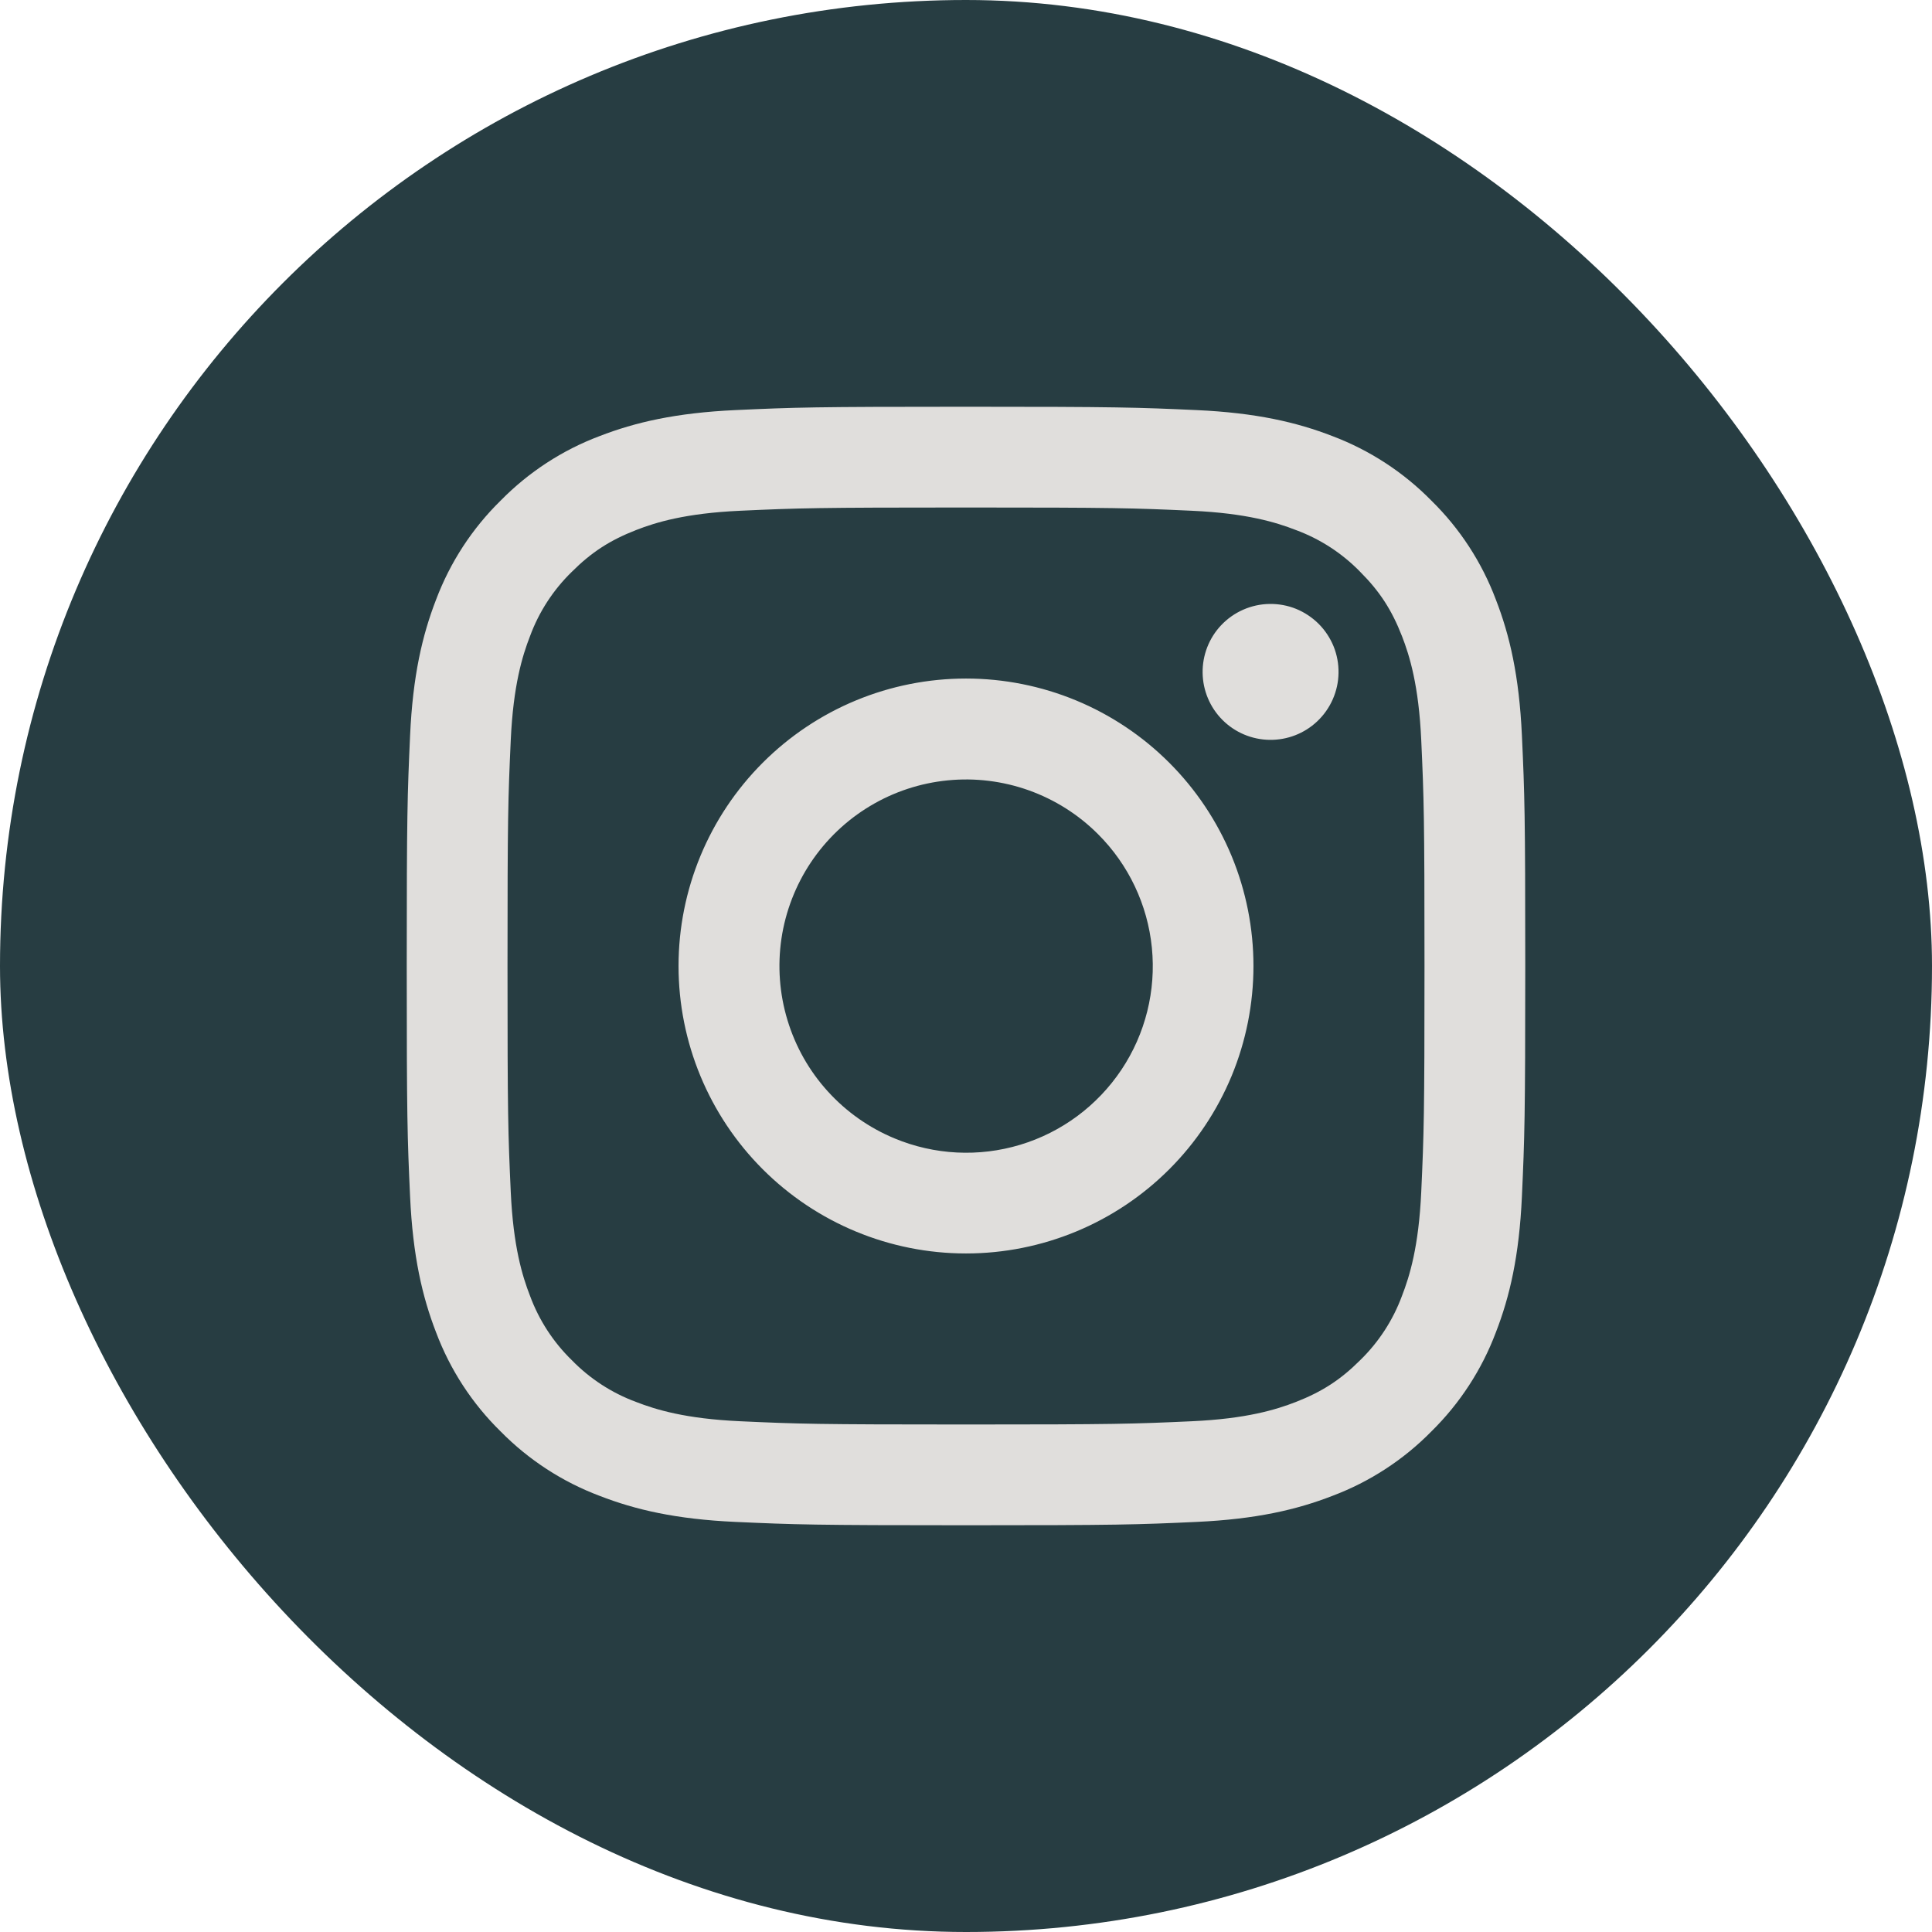 <svg width="38" height="38" viewBox="0 0 38 38" fill="none" xmlns="http://www.w3.org/2000/svg">
<rect width="38" height="38" rx="19" fill="#273D42"/>
<path fill-rule="evenodd" clip-rule="evenodd" d="M14.465 8.066C15.638 8.012 16.012 8 19 8C21.988 8 22.362 8.013 23.534 8.066C24.706 8.119 25.506 8.306 26.206 8.577C26.939 8.854 27.604 9.287 28.154 9.847C28.714 10.396 29.146 11.06 29.422 11.794C29.694 12.494 29.88 13.294 29.934 14.464C29.988 15.639 30 16.013 30 19C30 21.988 29.987 22.362 29.934 23.535C29.881 24.705 29.694 25.505 29.422 26.205C29.146 26.939 28.713 27.604 28.154 28.154C27.604 28.714 26.939 29.146 26.206 29.422C25.506 29.694 24.706 29.88 23.536 29.934C22.362 29.988 21.988 30 19 30C16.012 30 15.638 29.987 14.465 29.934C13.295 29.881 12.495 29.694 11.795 29.422C11.061 29.146 10.396 28.713 9.846 28.154C9.286 27.605 8.853 26.94 8.577 26.206C8.306 25.506 8.12 24.706 8.066 23.536C8.012 22.361 8 21.987 8 19C8 16.012 8.013 15.638 8.066 14.466C8.119 13.294 8.306 12.494 8.577 11.794C8.854 11.06 9.287 10.395 9.847 9.846C10.396 9.287 11.06 8.853 11.794 8.577C12.494 8.306 13.294 8.12 14.464 8.066H14.465ZM23.445 10.046C22.285 9.993 21.937 9.982 19 9.982C16.063 9.982 15.715 9.993 14.555 10.046C13.482 10.095 12.9 10.274 12.512 10.425C11.999 10.625 11.632 10.862 11.247 11.247C10.882 11.602 10.601 12.034 10.425 12.512C10.274 12.9 10.095 13.482 10.046 14.555C9.993 15.715 9.982 16.063 9.982 19C9.982 21.937 9.993 22.285 10.046 23.445C10.095 24.518 10.274 25.1 10.425 25.488C10.601 25.965 10.882 26.398 11.247 26.753C11.602 27.118 12.035 27.399 12.512 27.575C12.9 27.726 13.482 27.905 14.555 27.954C15.715 28.007 16.062 28.018 19 28.018C21.938 28.018 22.285 28.007 23.445 27.954C24.518 27.905 25.1 27.726 25.488 27.575C26.001 27.375 26.368 27.138 26.753 26.753C27.118 26.398 27.399 25.965 27.575 25.488C27.726 25.1 27.905 24.518 27.954 23.445C28.007 22.285 28.018 21.937 28.018 19C28.018 16.063 28.007 15.715 27.954 14.555C27.905 13.482 27.726 12.9 27.575 12.512C27.375 11.999 27.138 11.632 26.753 11.247C26.398 10.882 25.966 10.601 25.488 10.425C25.1 10.274 24.518 10.095 23.445 10.046ZM17.595 22.391C18.38 22.718 19.253 22.762 20.067 22.516C20.881 22.27 21.583 21.749 22.056 21.042C22.528 20.336 22.74 19.487 22.656 18.641C22.572 17.795 22.197 17.005 21.595 16.405C21.211 16.021 20.747 15.728 20.236 15.545C19.726 15.363 19.18 15.295 18.64 15.349C18.101 15.402 17.579 15.574 17.114 15.853C16.648 16.132 16.251 16.511 15.949 16.962C15.648 17.413 15.45 17.925 15.37 18.462C15.291 18.999 15.331 19.546 15.489 20.066C15.646 20.585 15.916 21.063 16.281 21.465C16.645 21.867 17.094 22.183 17.595 22.391ZM15.002 15.002C15.527 14.477 16.15 14.06 16.836 13.776C17.522 13.492 18.258 13.346 19 13.346C19.742 13.346 20.478 13.492 21.164 13.776C21.85 14.06 22.473 14.477 22.998 15.002C23.523 15.527 23.939 16.15 24.224 16.836C24.508 17.522 24.654 18.258 24.654 19C24.654 19.742 24.508 20.478 24.224 21.164C23.939 21.85 23.523 22.473 22.998 22.998C21.938 24.058 20.5 24.654 19 24.654C17.5 24.654 16.062 24.058 15.002 22.998C13.942 21.938 13.346 20.5 13.346 19C13.346 17.5 13.942 16.062 15.002 15.002ZM25.908 14.188C26.038 14.065 26.142 13.918 26.214 13.754C26.286 13.59 26.325 13.414 26.327 13.235C26.33 13.056 26.297 12.879 26.23 12.713C26.162 12.547 26.062 12.396 25.936 12.27C25.809 12.144 25.659 12.044 25.493 11.976C25.328 11.909 25.15 11.876 24.971 11.879C24.792 11.881 24.616 11.92 24.452 11.992C24.288 12.064 24.141 12.168 24.018 12.298C23.779 12.551 23.649 12.887 23.654 13.235C23.659 13.583 23.799 13.915 24.045 14.161C24.291 14.407 24.623 14.547 24.971 14.552C25.319 14.557 25.655 14.427 25.908 14.188Z" fill="#E0DEDC"/>
</svg>
